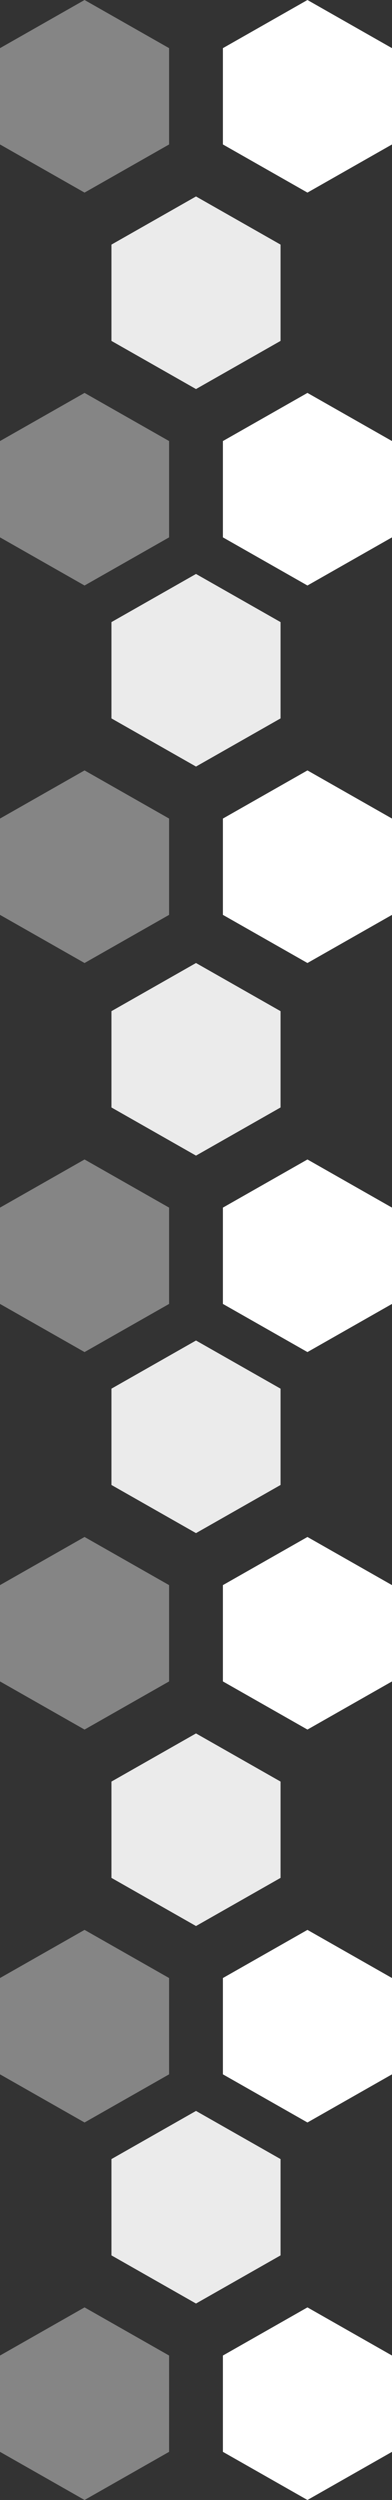 <svg xmlns="http://www.w3.org/2000/svg" width="177.187" height="1127.401" viewBox="0 0 177.187 1127.401">
  <rect x="0" y="0" width="177.187" height="1127.401" fill="#333333" stroke="none"/>
  <g id="Gruppe_2053" data-name="Gruppe 2053" transform="translate(-1604.904 1941.7) rotate(-90)">
    <path id="f1fb4fa7753572e3ccc330611f6a9e6e" d="M65.143,0,86.857,38.217,65.143,76.434H21.714L0,38.217,21.714,0Z" transform="translate(1420.56 1655.282)" fill="#fff" opacity="0.9"/>
    <path id="f1fb4fa7753572e3ccc330611f6a9e6e-2" data-name="f1fb4fa7753572e3ccc330611f6a9e6e" d="M65.143,0,86.857,38.217,65.143,76.434H21.714L0,38.217,21.714,0Z" transform="translate(1766.25 1655.282)" fill="#fff" opacity="0.9"/>
    <path id="f1fb4fa7753572e3ccc330611f6a9e6e-3" data-name="f1fb4fa7753572e3ccc330611f6a9e6e" d="M65.143,0,86.857,38.217,65.143,76.434H21.714L0,38.217,21.714,0Z" transform="translate(1073.133 1655.282)" fill="#fff" opacity="0.9"/>
    <path id="f1fb4fa7753572e3ccc330611f6a9e6e-4" data-name="f1fb4fa7753572e3ccc330611f6a9e6e" d="M65.143,0,86.857,38.217,65.143,76.434H21.714L0,38.217,21.714,0Z" transform="translate(1250.321 1655.282)" fill="#fff" opacity="0.9"/>
    <path id="f1fb4fa7753572e3ccc330611f6a9e6e-5" data-name="f1fb4fa7753572e3ccc330611f6a9e6e" d="M65.143,0,86.857,38.217,65.143,76.434H21.714L0,38.217,21.714,0Z" transform="translate(1596.011 1655.282)" fill="#fff" opacity="0.9"/>
    <path id="f1fb4fa7753572e3ccc330611f6a9e6e-6" data-name="f1fb4fa7753572e3ccc330611f6a9e6e" d="M65.143,0,86.857,38.217,65.143,76.434H21.714L0,38.217,21.714,0Z" transform="translate(902.893 1655.282)" fill="#fff" opacity="0.9"/>
    <path id="f1fb4fa7753572e3ccc330611f6a9e6e-7" data-name="f1fb4fa7753572e3ccc330611f6a9e6e" d="M65.143,0,86.857,38.217,65.143,76.434H21.714L0,38.217,21.714,0Z" transform="translate(1331.966 1604.904)" fill="#fff" opacity="0.4"/>
    <path id="f1fb4fa7753572e3ccc330611f6a9e6e-8" data-name="f1fb4fa7753572e3ccc330611f6a9e6e" d="M65.143,0,86.857,38.217,65.143,76.434H21.714L0,38.217,21.714,0Z" transform="translate(1677.656 1604.904)" fill="#fff" opacity="0.4"/>
    <path id="f1fb4fa7753572e3ccc330611f6a9e6e-9" data-name="f1fb4fa7753572e3ccc330611f6a9e6e" d="M65.143,0,86.857,38.217,65.143,76.434H21.714L0,38.217,21.714,0Z" transform="translate(984.539 1604.904)" fill="#fff" opacity="0.4"/>
    <path id="f1fb4fa7753572e3ccc330611f6a9e6e-10" data-name="f1fb4fa7753572e3ccc330611f6a9e6e" d="M65.143,0,86.857,38.217,65.143,76.434H21.714L0,38.217,21.714,0Z" transform="translate(1161.727 1604.904)" fill="#fff" opacity="0.4"/>
    <path id="f1fb4fa7753572e3ccc330611f6a9e6e-11" data-name="f1fb4fa7753572e3ccc330611f6a9e6e" d="M65.143,0,86.857,38.217,65.143,76.434H21.714L0,38.217,21.714,0Z" transform="translate(1507.416 1604.904)" fill="#fff" opacity="0.4"/>
    <path id="f1fb4fa7753572e3ccc330611f6a9e6e-12" data-name="f1fb4fa7753572e3ccc330611f6a9e6e" d="M65.143,0,86.857,38.217,65.143,76.434H21.714L0,38.217,21.714,0Z" transform="translate(814.299 1604.904)" fill="#fff" opacity="0.4"/>
    <path id="f1fb4fa7753572e3ccc330611f6a9e6e-13" data-name="f1fb4fa7753572e3ccc330611f6a9e6e" d="M65.143,0,86.857,38.217,65.143,76.434H21.714L0,38.217,21.714,0Z" transform="translate(1331.966 1705.657)" fill="#fff"/>
    <path id="f1fb4fa7753572e3ccc330611f6a9e6e-14" data-name="f1fb4fa7753572e3ccc330611f6a9e6e" d="M65.143,0,86.857,38.217,65.143,76.434H21.714L0,38.217,21.714,0Z" transform="translate(1677.656 1705.657)" fill="#fff"/>
    <path id="f1fb4fa7753572e3ccc330611f6a9e6e-15" data-name="f1fb4fa7753572e3ccc330611f6a9e6e" d="M65.143,0,86.857,38.217,65.143,76.434H21.714L0,38.217,21.714,0Z" transform="translate(984.539 1705.657)" fill="#fff"/>
    <path id="f1fb4fa7753572e3ccc330611f6a9e6e-16" data-name="f1fb4fa7753572e3ccc330611f6a9e6e" d="M65.143,0,86.857,38.217,65.143,76.434H21.714L0,38.217,21.714,0Z" transform="translate(1161.727 1705.657)" fill="#fff"/>
    <path id="f1fb4fa7753572e3ccc330611f6a9e6e-17" data-name="f1fb4fa7753572e3ccc330611f6a9e6e" d="M65.143,0,86.857,38.217,65.143,76.434H21.714L0,38.217,21.714,0Z" transform="translate(1507.416 1705.657)" fill="#fff"/>
    <path id="f1fb4fa7753572e3ccc330611f6a9e6e-18" data-name="f1fb4fa7753572e3ccc330611f6a9e6e" d="M65.143,0,86.857,38.217,65.143,76.434H21.714L0,38.217,21.714,0Z" transform="translate(814.299 1705.657)" fill="#fff"/>
    <path id="f1fb4fa7753572e3ccc330611f6a9e6e-19" data-name="f1fb4fa7753572e3ccc330611f6a9e6e" d="M65.143,0,86.857,38.217,65.143,76.434H21.714L0,38.217,21.714,0Z" transform="translate(1854.844 1604.904)" fill="#fff" opacity="0.4"/>
    <path id="f1fb4fa7753572e3ccc330611f6a9e6e-20" data-name="f1fb4fa7753572e3ccc330611f6a9e6e" d="M65.143,0,86.857,38.217,65.143,76.434H21.714L0,38.217,21.714,0Z" transform="translate(1854.844 1705.657)" fill="#fff"/>
  </g>
</svg>
